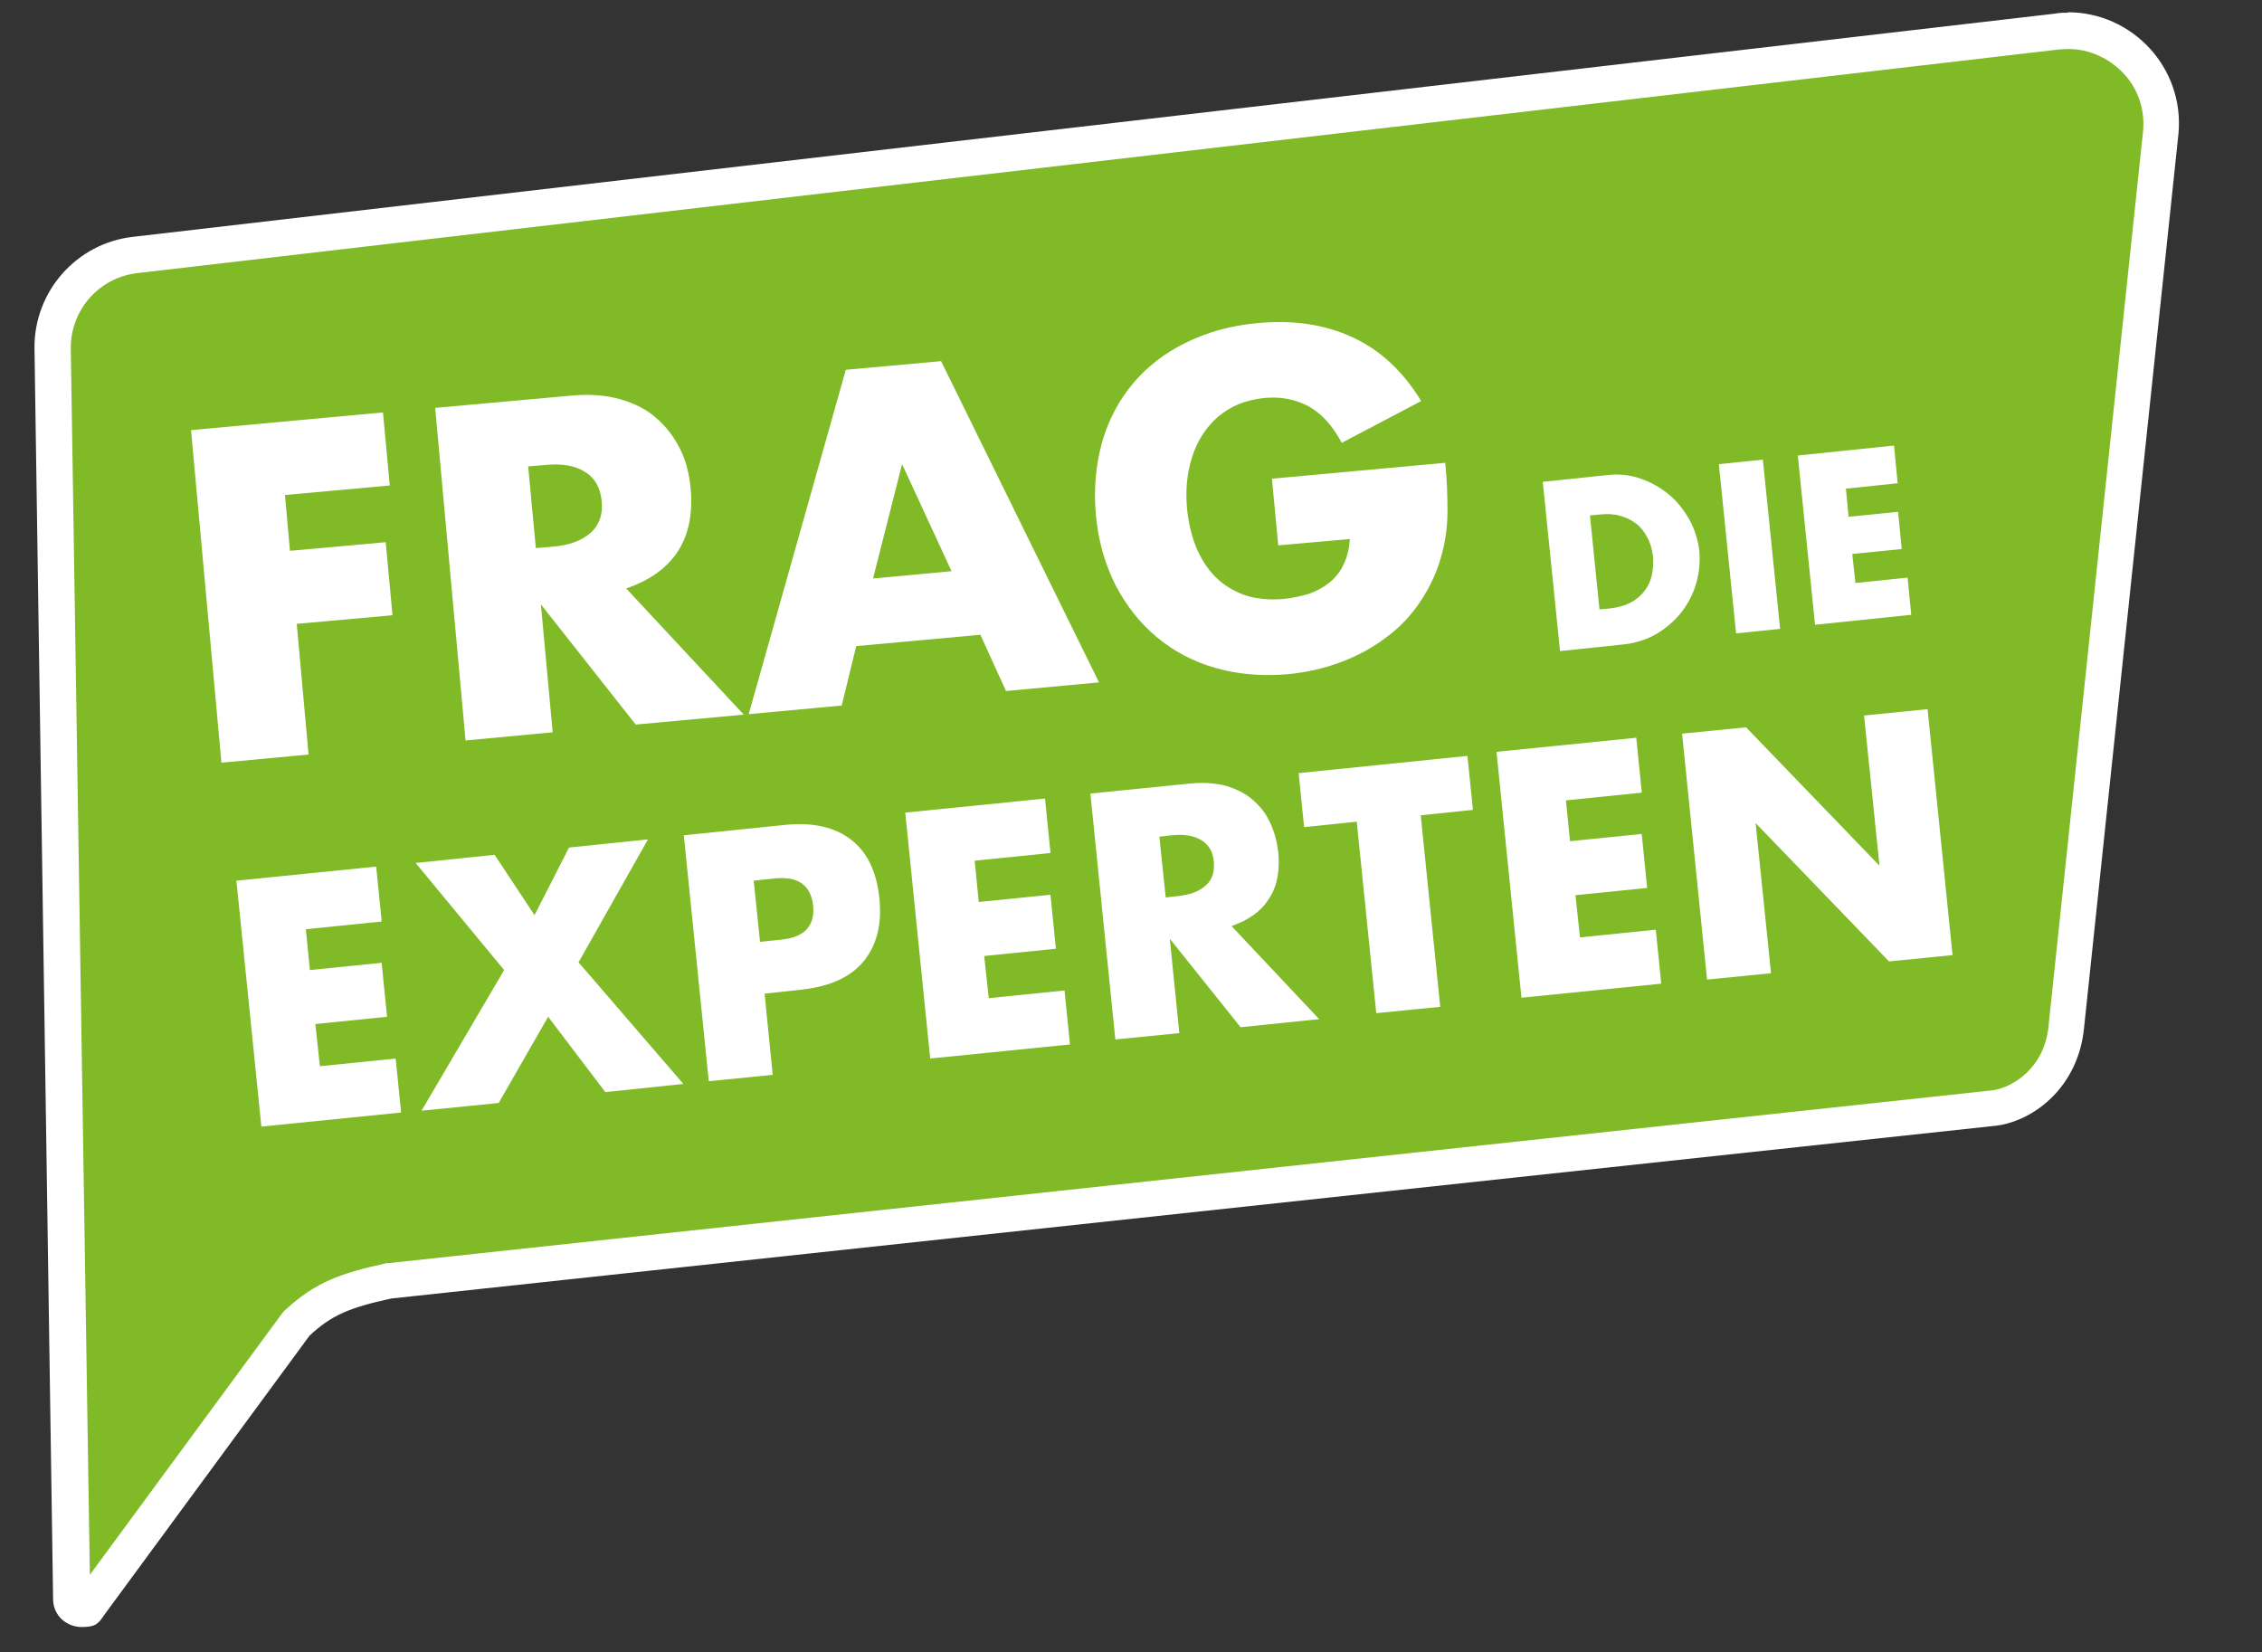 <?xml version="1.0" encoding="UTF-8"?>
<svg xmlns="http://www.w3.org/2000/svg" version="1.1" viewBox="0 0 498.5 364.2">
  <rect x="0" y="0" width="498.5" height="364.2" fill="#333333" stroke="none"/>
  <defs>
    <style>
      .cls-1 {
        fill: #fff;
      }

      .cls-2 {
        fill: #80ba27;
      }
    </style>
  </defs>
  <!-- Generator: Adobe Illustrator 28.7.1, SVG Export Plug-In . SVG Version: 1.2.0 Build 142)  -->
  <g>
    <g id="Ebene_2">
      <g>
        <path class="cls-2" d="M18,354.7c-.9,0-2.3-.6-2.3-2.2L11.6,76.7c0-10.5,7.7-19.3,18.2-20.5L453.3,6.9c.8,0,1.6-.1,2.4-.1,5.7,0,11.2,2.4,15.1,6.7,3.9,4.3,5.8,9.9,5.3,15.7l-20.8,196.9c-1.1,11.9-10,17.4-15.8,18.2l-353.7,38.1c-.1,0-.3,0-.4,0-9,2-14.1,3.7-19.9,9.2-.2.2-.4.4-.5.6l-45.2,61.5c-.5.7-1.1,1-1.8,1Z"/>
        <path class="cls-1" d="M455.8,2.8v8c4.6,0,9,2,12.2,5.4,3.2,3.4,4.7,7.9,4.3,12.6l-20.8,196.9s0,0,0,.1c-.8,9.5-7.8,13.8-12.3,14.5l-353.6,38.1c-.3,0-.6,0-.8.1-9.6,2.1-15.3,4.1-21.8,10.1-.4.3-.7.7-1,1.1l-42.2,57.4L15.6,76.7c0-8.4,6.2-15.5,14.6-16.5L453.8,10.9c.7,0,1.3-.1,2-.1V2.8M455.8,2.8c-1,0-1.9,0-2.9.2L29.3,52.2c-12.4,1.4-21.8,12-21.7,24.5l4.1,275.7c0,3.8,3.1,6.2,6.3,6.2s3.7-.8,5-2.7l45.2-61.5c4.8-4.5,8.8-6.2,18-8.2l353.8-38.1c8.3-1.1,18.1-8.6,19.3-21.7l20.8-197c1.3-14.5-10.2-26.7-24.4-26.7h0Z"/>
      </g>
    </g>
    <g id="Text">
      <g>
        <path class="cls-1" d="M85.9,107l-23.1,2.1,1.1,12.3,21.1-1.9,1.5,16.1-21.1,1.9,2.6,28.8-19.2,1.8-6.7-73.3,42.3-3.9,1.5,16.1Z"/>
        <path class="cls-1" d="M164,157.5l-23.9,2.2-20.9-26.5,2.6,28.2-19.2,1.8-6.7-73.3,29.9-2.7c4.1-.4,7.8-.1,10.9.8,3.2.9,5.9,2.3,8,4.2,2.2,1.9,3.9,4.2,5.2,6.8,1.3,2.6,2,5.5,2.3,8.6.5,5.6-.4,10.2-2.8,13.9-2.4,3.7-6.2,6.4-11.4,8.2l26,27.9ZM118.1,120.8l3.6-.3c3.8-.3,6.6-1.4,8.5-3.1,1.9-1.7,2.7-4.1,2.4-7-.3-2.9-1.5-5.1-3.7-6.4-2.2-1.4-5.1-1.9-8.9-1.5l-3.6.3,1.7,18.1Z"/>
        <path class="cls-1" d="M216.1,139.9l-27.4,2.5-3.2,13.1-20.5,1.9,21.4-75.9,21-1.9,34.8,70.8-20.5,1.9-5.6-12.3ZM209.7,125.9l-10.9-23.6-6.4,25.2,17.2-1.6Z"/>
        <path class="cls-1" d="M280.4,105.5l38.1-3.5c.4,3.9.5,7.4.5,10.6,0,3.2-.4,6.2-1.1,9-1,4-2.6,7.5-4.7,10.7-2.1,3.2-4.6,5.9-7.6,8.1-3,2.3-6.3,4.1-10,5.5-3.7,1.4-7.6,2.3-11.8,2.7-5.7.5-11.1,0-16-1.4-4.9-1.4-9.2-3.7-12.9-6.8-3.7-3.1-6.7-6.9-9.1-11.5-2.3-4.6-3.8-9.8-4.3-15.5-.5-5.7,0-11,1.4-16,1.4-4.9,3.7-9.2,6.8-12.9,3.1-3.7,7-6.7,11.7-9,4.7-2.3,10-3.8,15.9-4.3,7.7-.7,14.6.3,20.7,3.1,6.1,2.8,11.2,7.5,15.2,14.1l-17.5,9.2c-2.1-3.9-4.5-6.5-7.4-8.1-2.9-1.5-6-2.1-9.5-1.8-2.9.3-5.4,1-7.7,2.3-2.3,1.3-4.1,3-5.6,5.1-1.5,2.1-2.6,4.6-3.3,7.5-.7,2.9-.9,6-.6,9.5.3,3.1,1,6,2,8.5,1.1,2.6,2.5,4.8,4.3,6.6,1.8,1.8,4,3.1,6.5,4,2.5.8,5.4,1.1,8.6.8,1.9-.2,3.7-.6,5.4-1.1,1.7-.6,3.2-1.4,4.6-2.5,1.3-1.1,2.4-2.4,3.1-4,.8-1.6,1.2-3.4,1.4-5.6l-15.8,1.4-1.4-14.8Z"/>
      </g>
      <g>
        <path class="cls-1" d="M84.1,203.1l-16.7,1.7.9,9,15.8-1.6,1.2,11.9-15.8,1.6,1,9.3,16.7-1.7,1.2,11.9-30.8,3.1-5.5-54.2,30.8-3.1,1.2,11.9Z"/>
        <path class="cls-1" d="M111.1,213.8l-19.5-23.6,17.4-1.8,8.8,13.3,7.6-14.9,17.4-1.8-15.3,27.1,23.1,26.8-17.2,1.8-12.6-16.6-10.9,19-17,1.7,18.2-31Z"/>
        <path class="cls-1" d="M170.3,236.9l-14.1,1.4-5.5-54.2,22.4-2.3c6.1-.6,10.9.5,14.5,3.3,3.6,2.8,5.6,7.1,6.2,12.9.6,5.7-.6,10.4-3.5,13.9-2.9,3.5-7.4,5.5-13.5,6.2l-8.3.9,1.8,18ZM167.4,207.6l4.7-.5c5.2-.5,7.5-3,7.1-7.5-.5-4.5-3.3-6.5-8.4-6l-4.7.5,1.4,13.5Z"/>
        <path class="cls-1" d="M231.5,188l-16.7,1.7.9,9.1,15.8-1.6,1.2,11.9-15.8,1.6,1,9.3,16.7-1.7,1.2,11.9-30.8,3.1-5.5-54.2,30.8-3.1,1.2,11.9Z"/>
        <path class="cls-1" d="M290.9,224.6l-17.5,1.8-15.6-19.5,2.1,20.8-14.1,1.4-5.5-54.2,21.9-2.2c3-.3,5.7-.1,8,.5,2.3.7,4.3,1.7,5.9,3.1,1.6,1.4,2.9,3,3.8,5,.9,1.9,1.5,4.1,1.8,6.4.4,4.1-.2,7.6-2,10.3-1.7,2.8-4.5,4.8-8.3,6.1l19.3,20.5ZM256.9,197.8l2.7-.3c2.8-.3,4.8-1.1,6.2-2.4,1.4-1.3,1.9-3,1.7-5.2-.2-2.2-1.1-3.7-2.7-4.7-1.6-1-3.8-1.4-6.6-1.1l-2.7.3,1.4,13.4Z"/>
        <path class="cls-1" d="M313.1,179.7l4.3,42.2-14.1,1.4-4.3-42.2-11.6,1.2-1.2-11.9,37.2-3.8,1.2,11.9-11.6,1.2Z"/>
        <path class="cls-1" d="M361.8,174.7l-16.7,1.7.9,9,15.8-1.6,1.2,11.9-15.8,1.6,1,9.3,16.7-1.7,1.2,11.9-30.8,3.1-5.5-54.2,30.8-3.1,1.2,11.9Z"/>
        <path class="cls-1" d="M376.2,215.9l-5.5-54.2,14.1-1.4,29.4,30.5-3.4-33.1,14-1.4,5.5,54.2-14,1.4-29.4-30.5,3.4,33.1-14.1,1.4Z"/>
      </g>
      <g>
        <path class="cls-1" d="M340,106.2l14.3-1.5c2.5-.3,5,0,7.3.8,2.3.8,4.4,2,6.2,3.5,1.8,1.5,3.3,3.4,4.5,5.5,1.2,2.2,1.9,4.5,2.2,6.9.2,2.4,0,4.8-.7,7.2-.7,2.4-1.8,4.5-3.3,6.4-1.5,1.9-3.3,3.4-5.4,4.7-2.1,1.2-4.5,2-7,2.3l-14.3,1.5-3.8-37.3ZM352.6,134.3l2.2-.2c1.7-.2,3.2-.6,4.4-1.2s2.3-1.5,3.1-2.5c.8-1,1.4-2.2,1.7-3.5.3-1.3.4-2.7.3-4.2-.2-1.5-.5-2.8-1.2-4.1-.6-1.2-1.4-2.3-2.4-3.1-1-.8-2.2-1.4-3.6-1.8-1.4-.4-2.9-.5-4.5-.3l-2.2.2,2.1,20.8Z"/>
        <path class="cls-1" d="M388.5,101.3l3.8,37.3-9.7,1-3.8-37.3,9.7-1Z"/>
        <path class="cls-1" d="M418.3,106.5l-11.5,1.2.6,6.2,10.9-1.1.8,8.2-10.9,1.1.7,6.4,11.5-1.2.8,8.2-21.2,2.2-3.8-37.3,21.2-2.2.8,8.2Z"/>
      </g>
    </g>
  </g>
</svg>